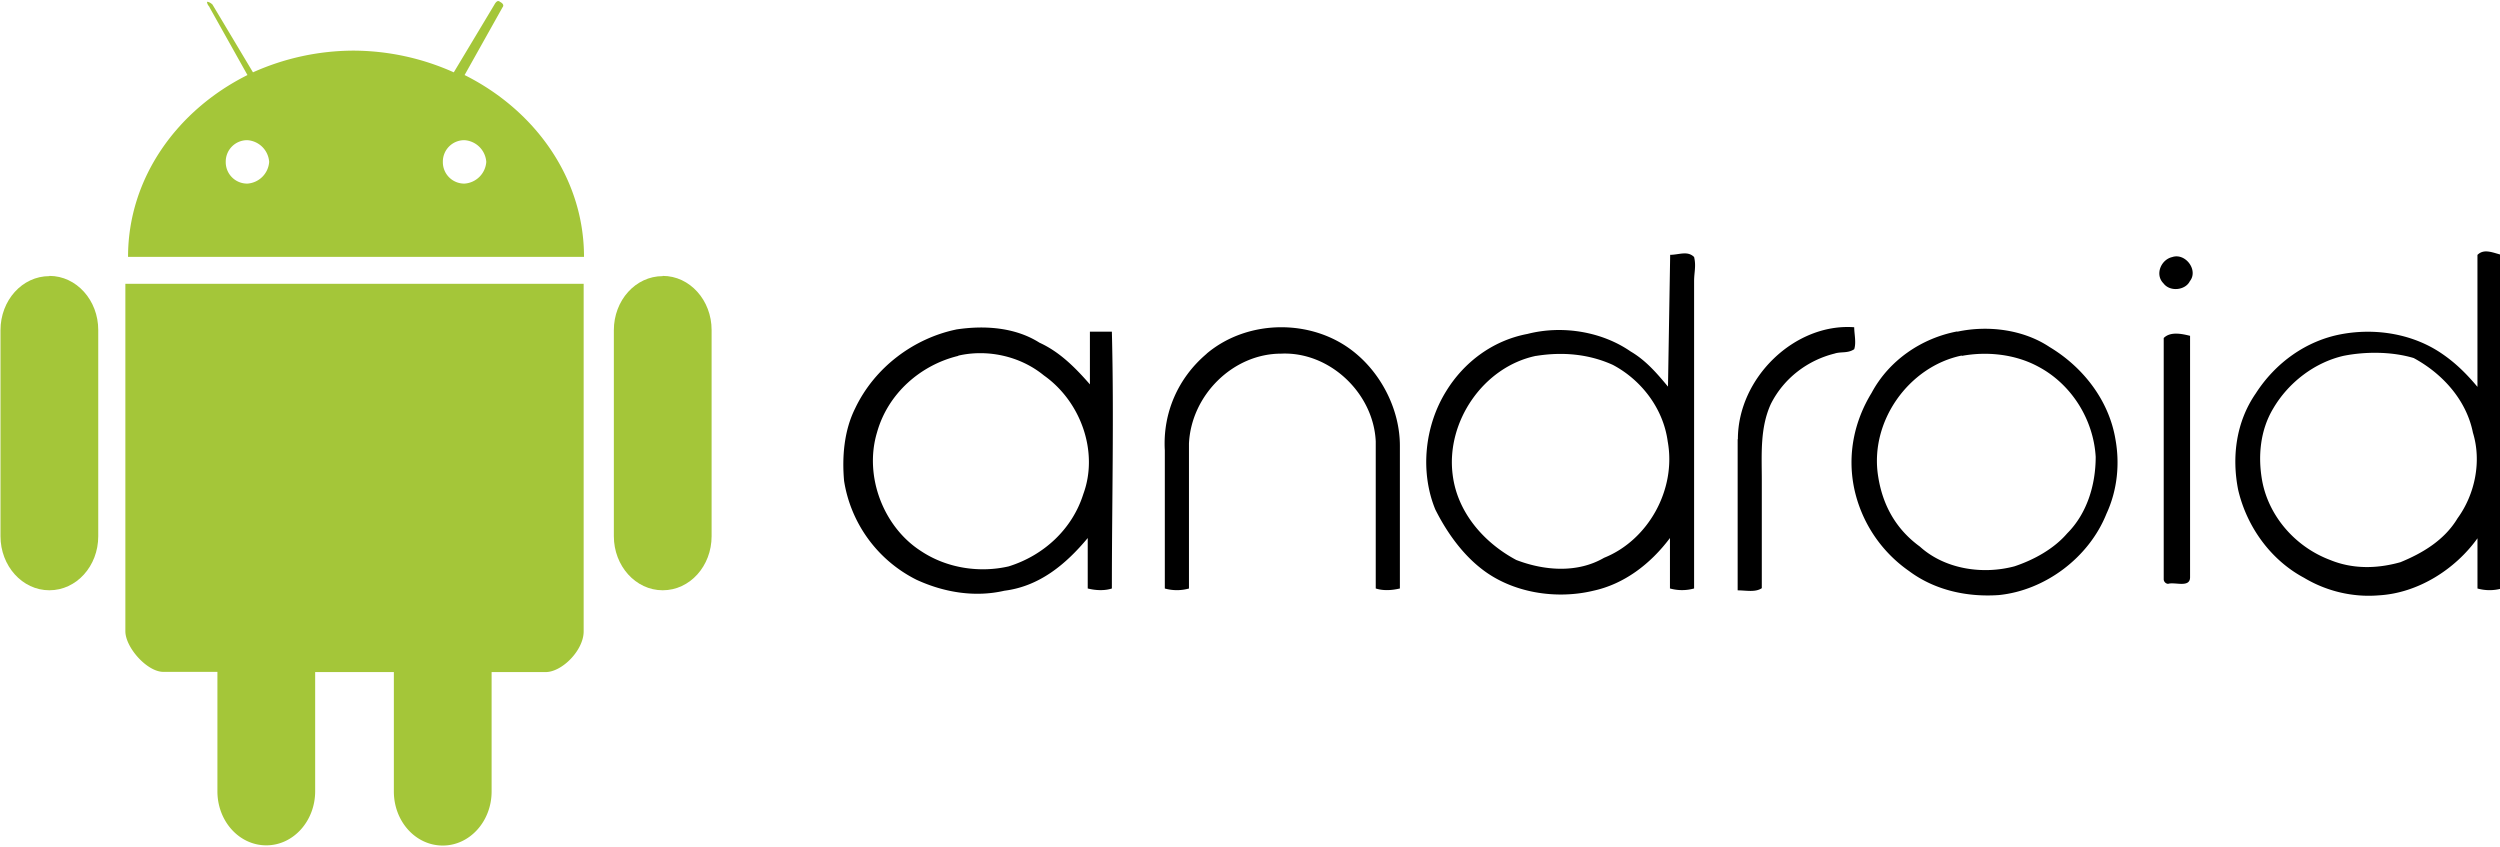<?xml version="1.0" encoding="UTF-8"?><svg xmlns="http://www.w3.org/2000/svg" xmlns:xlink="http://www.w3.org/1999/xlink" height="37.6" preserveAspectRatio="xMidYMid meet" version="1.0" viewBox="4.5 11.2 111.0 37.6" width="111.0" zoomAndPan="magnify">
 <g id="change1_1"><path d="m78.646 22.515c0.4 0 0.78-0.195 1.072 0.097 0.097 0.4 0 0.682 0 1.072v13.644a2 2 0 0 1 -1.072 0v-2.24c-0.877 1.17-2.047 2.047-3.4 2.34-1.657 0.4-3.606 0.097-4.97-0.975-0.877-0.682-1.56-1.657-2.047-2.63-0.682-1.657-0.487-3.703 0.487-5.263 0.78-1.267 2.047-2.24 3.606-2.534 1.56-0.4 3.314-0.097 4.58 0.78 0.682 0.4 1.17 0.975 1.657 1.56l0.097-5.847m-5.956 4.481c-2.34 0.487-3.996 2.924-3.703 5.263 0.195 1.657 1.364 3.02 2.826 3.8 1.267 0.487 2.73 0.585 3.898-0.097 1.95-0.78 3.216-3.02 2.826-5.165-0.195-1.462-1.17-2.73-2.436-3.4-1.072-0.487-2.24-0.585-3.4-0.4zm41.8-4.483c0.292-0.292 0.682-0.097 1.072 0v14.813a2 2 0 0 1 -1.072 0v-2.23c-0.975 1.364-2.63 2.436-4.386 2.534-1.17 0.097-2.34-0.195-3.314-0.78-1.462-0.78-2.534-2.24-2.924-3.898-0.292-1.462-0.097-3.02 0.78-4.288 0.877-1.364 2.24-2.34 3.8-2.63s3.216 0 4.483 0.877c0.585 0.4 1.072 0.877 1.56 1.462v-5.857m-5.95 4.48c-1.267 0.292-2.436 1.17-3.12 2.34-0.585 0.975-0.682 2.144-0.487 3.216 0.292 1.56 1.462 2.924 3.02 3.508 0.975 0.4 2.047 0.4 3.12 0.097 0.975-0.4 1.95-0.975 2.534-1.95 0.78-1.072 1.072-2.534 0.682-3.8-0.292-1.462-1.364-2.63-2.63-3.314-0.975-0.292-2.144-0.292-3.12-0.097zm-7.6-4.387c0.585-0.195 1.17 0.585 0.78 1.072-0.195 0.4-0.877 0.487-1.17 0.097-0.4-0.4-0.097-1.072 0.4-1.17zm-54 3.217c1.267-0.195 2.63-0.097 3.703 0.585 0.877 0.4 1.56 1.072 2.24 1.852v-2.34h0.975c0.097 3.8 0 7.602 0 11.402-0.292 0.097-0.682 0.097-1.072 0v-2.24c-0.975 1.17-2.144 2.144-3.703 2.34-1.267 0.292-2.63 0.097-3.898-0.487-1.754-0.877-2.924-2.534-3.216-4.386-0.097-1.072 0-2.24 0.487-3.216 0.877-1.852 2.63-3.12 4.483-3.508m0.097 1.17c-1.657 0.4-3.12 1.657-3.606 3.4-0.585 1.95 0.292 4.2 1.95 5.263 1.17 0.78 2.63 0.975 3.898 0.682 1.56-0.487 2.826-1.657 3.314-3.216 0.682-1.852-0.097-4.093-1.754-5.263-1.072-0.877-2.534-1.17-3.8-0.877zm11.033-0.102c1.852-1.56 4.775-1.56 6.627 0 1.17 0.975 1.95 2.534 1.95 4.093v6.335c-0.4 0.097-0.78 0.097-1.072 0v-6.528c-0.097-2.144-2.047-3.996-4.2-3.898-2.144 0-3.996 1.852-4.093 3.996v6.432a2 2 0 0 1 -1.072 0v-6.13c-0.097-1.657 0.585-3.216 1.852-4.288zm23.584 3.8c0-2.73 2.534-5.165 5.165-4.97 0 0.292 0.097 0.682 0 0.975-0.292 0.195-0.585 0.097-0.877 0.195-1.17 0.292-2.24 1.072-2.826 2.24-0.487 1.072-0.4 2.24-0.4 3.4v4.775c-0.292 0.195-0.682 0.097-1.072 0.097v-6.712zm9.746-4.774c1.364-0.292 2.924-0.097 4.093 0.682 1.462 0.877 2.63 2.34 2.924 4.093 0.195 1.072 0.097 2.24-0.4 3.314-0.78 1.95-2.73 3.4-4.775 3.606-1.364 0.097-2.826-0.195-3.996-1.072a5.98 5.98 0 0 1 -2.436 -3.703c-0.292-1.462 0-2.924 0.78-4.2 0.78-1.462 2.24-2.436 3.8-2.73m0.195 1.072c-2.34 0.487-4.093 2.924-3.703 5.36 0.195 1.267 0.78 2.34 1.852 3.12 1.072 0.975 2.73 1.267 4.2 0.877 0.877-0.292 1.754-0.78 2.34-1.462 0.877-0.877 1.267-2.144 1.267-3.4-0.097-1.657-1.072-3.216-2.534-3.996-1.072-0.585-2.34-0.682-3.4-0.487zm8.976-0.78c0.292-0.292 0.78-0.195 1.17-0.097v10.72c0 0.487-0.682 0.195-0.975 0.292a0.21 0.21 0 0 1 -0.195 -0.195v-10.72z" fill="inherit"/></g>
 <g fill="#a4c639" id="change2_1">
  <path d="m13.8 11.52l1.687 3.012c-3.133 1.566-5.302 4.58-5.302 8.073h20.245c0-3.494-2.17-6.507-5.302-8.073l1.687-3.012s0.12-0.12-0.12-0.24c-0.12-0.12-0.24 0.12-0.24 0.12l-1.807 3.012a10.96 10.96 0 0 0 -4.458 -0.964 10.96 10.96 0 0 0 -4.458 0.964l-1.8-3.012s-0.12-0.12-0.24-0.12c0 0.12 0.12 0.24 0.12 0.24zm1.687 5.904a1.04 1.04 0 0 1 0.964 0.964 1.04 1.04 0 0 1 -0.964 0.964 0.95 0.95 0 0 1 -0.964 -0.964 0.95 0.95 0 0 1 0.964 -0.964zm9.64 0a1.04 1.04 0 0 1 0.964 0.964 1.04 1.04 0 0 1 -0.964 0.964 0.95 0.95 0 0 1 -0.964 -0.964 0.95 0.95 0 0 1 0.964 -0.964zm-15.061 6.376v15.424c0 0.723 0.964 1.807 1.687 1.807h2.4v5.302c0 1.325 0.964 2.4 2.17 2.4s2.17-1.084 2.17-2.4v-5.293h3.494v5.302c0 1.325 0.964 2.4 2.17 2.4s2.17-1.084 2.17-2.4v-5.302h2.4c0.723 0 1.687-0.964 1.687-1.807v-15.433z" fill="inherit"/>
  <use xlink:actuate="onLoad" xlink:href="#A" xlink:show="embed" xlink:type="simple" xmlns:xlink="http://www.w3.org/1999/xlink"/>
  <use x="27.233" xlink:actuate="onLoad" xlink:href="#A" xlink:show="embed" xlink:type="simple" xmlns:xlink="http://www.w3.org/1999/xlink"/>
 </g>
 <defs>
  <path d="m6.692 23.45c1.205 0 2.17 1.084 2.17 2.4v9.158c0 1.325-0.964 2.4-2.17 2.4s-2.17-1.084-2.17-2.4v-9.148c0-1.325 0.964-2.4 2.17-2.4z" id="A"/>
 </defs>
</svg>